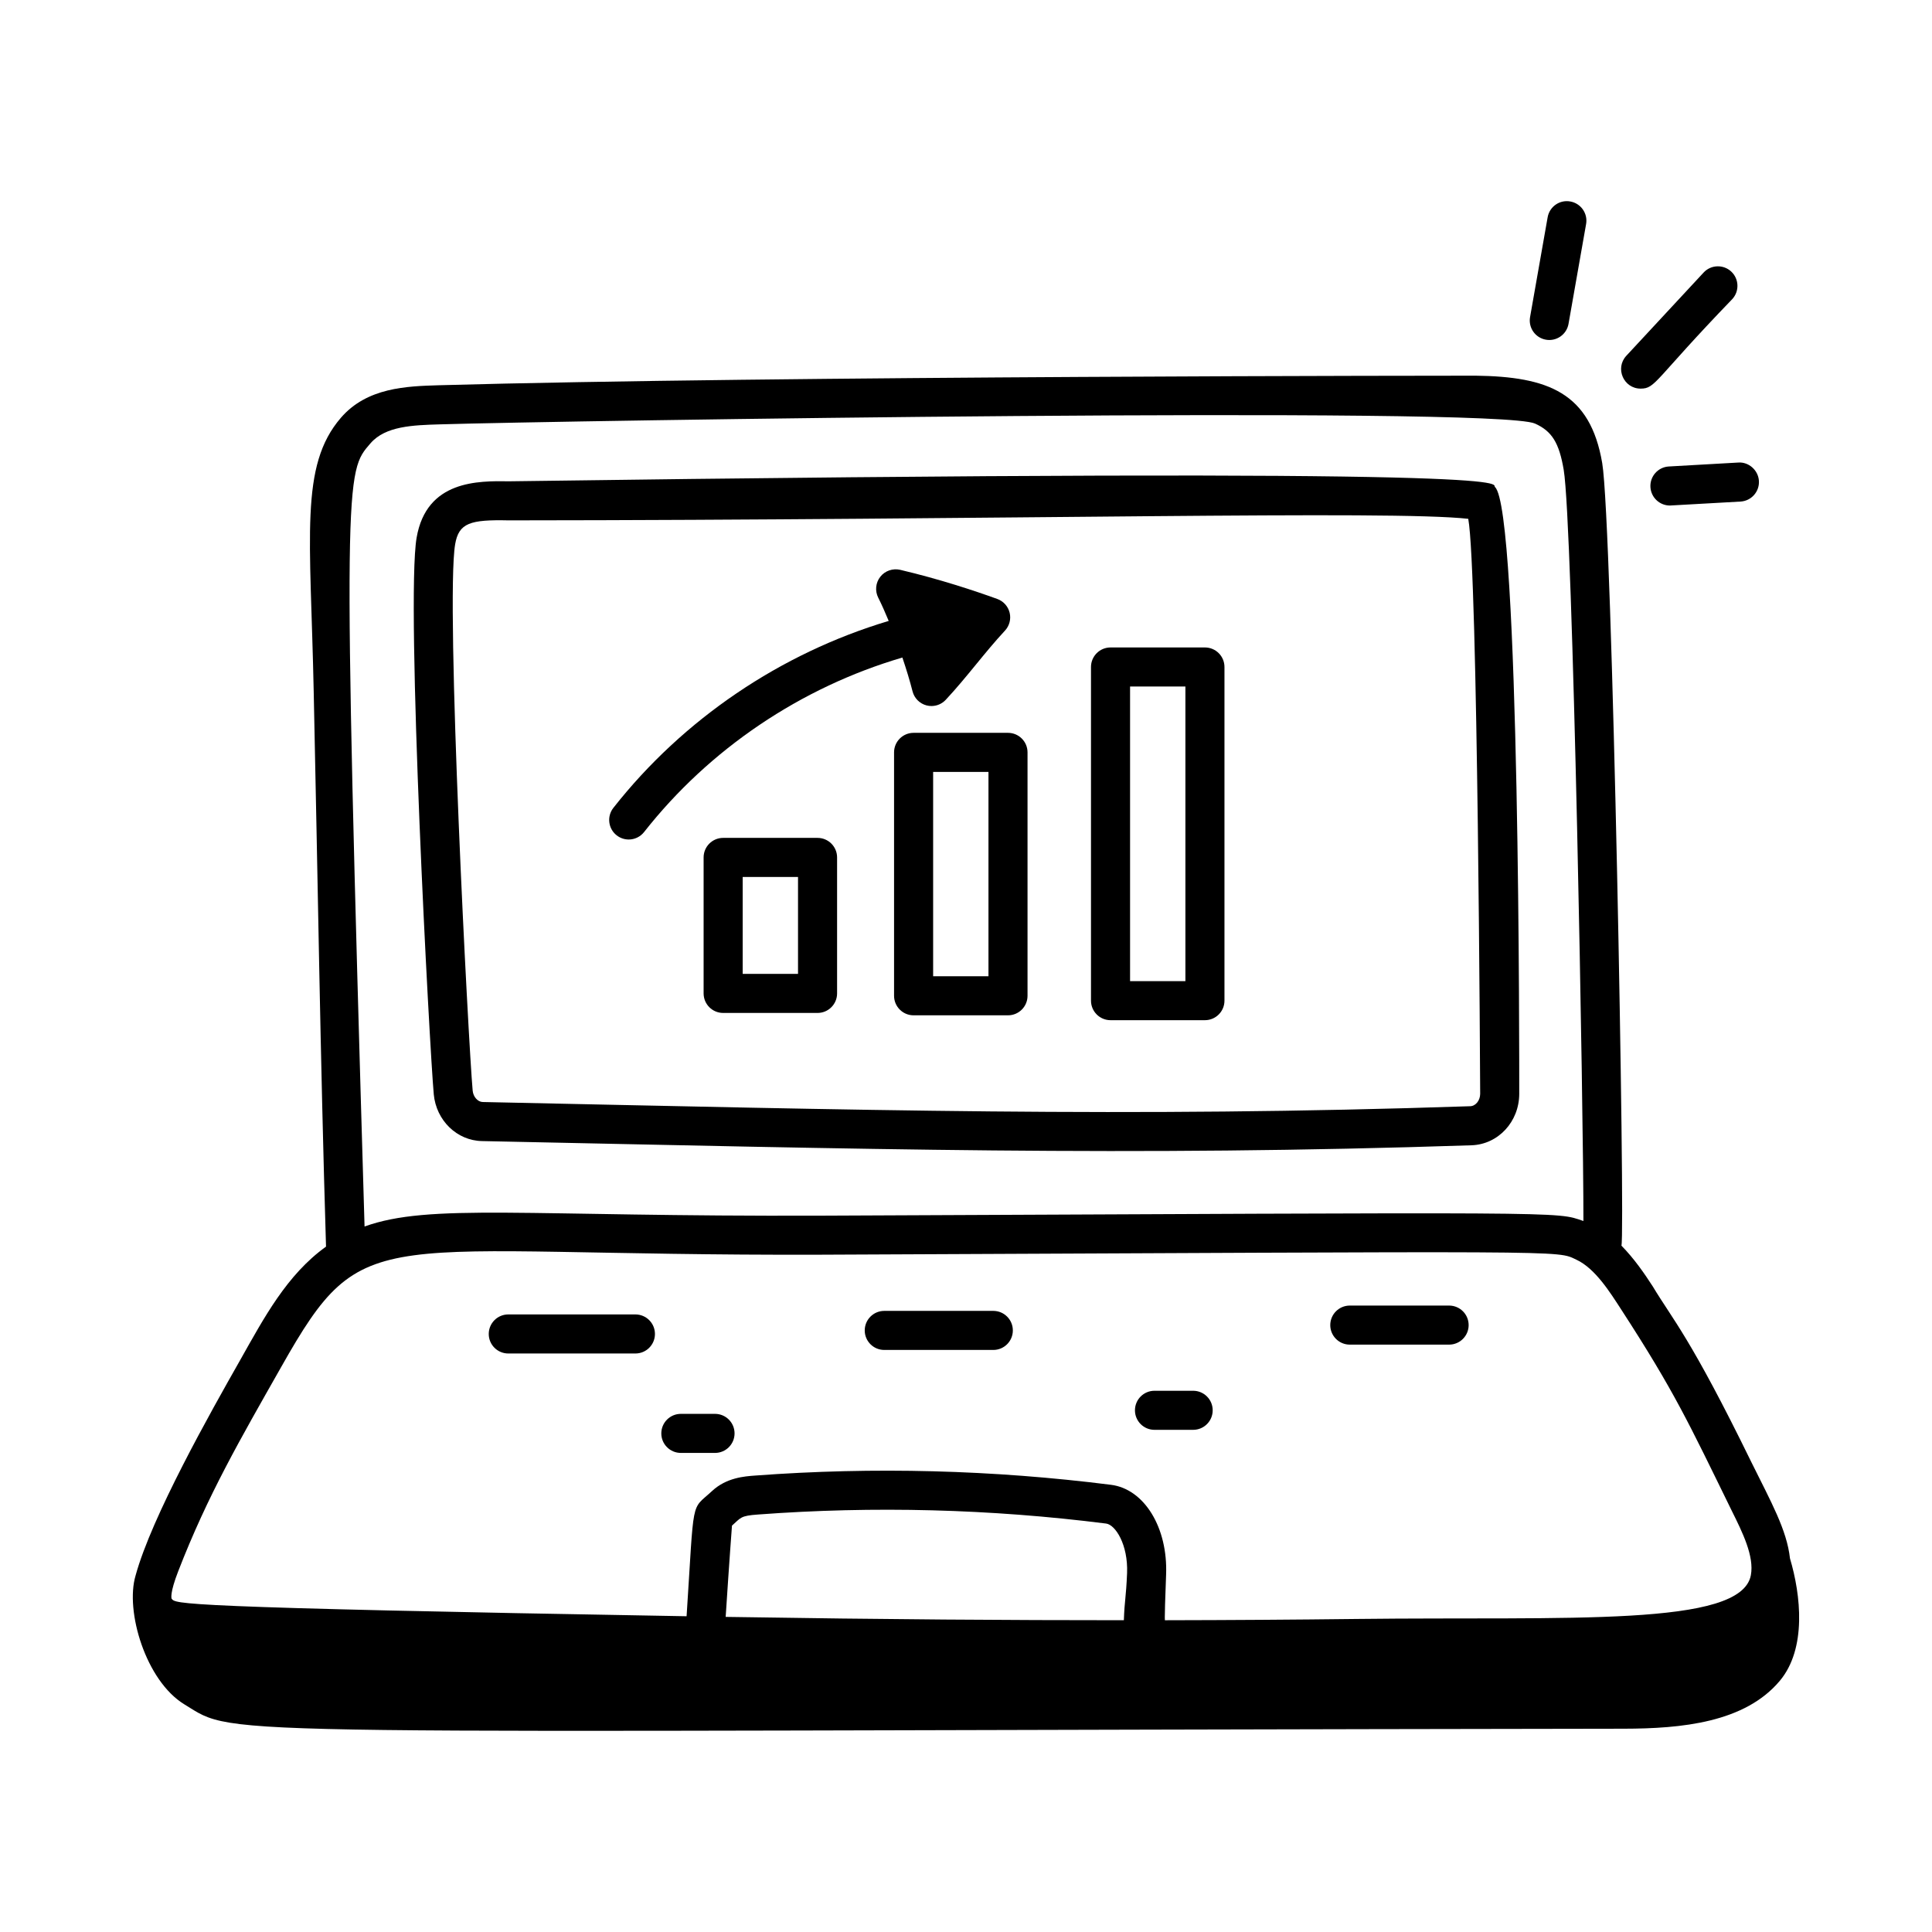 <?xml version="1.0" encoding="UTF-8"?>
<!-- Uploaded to: ICON Repo, www.svgrepo.com, Generator: ICON Repo Mixer Tools -->
<svg fill="#000000" width="800px" height="800px" version="1.1" viewBox="144 144 512 512" xmlns="http://www.w3.org/2000/svg">
 <g>
  <path d="m207.71 504.33c-7.938 13.977-23.508 41.574-27.781 57.203-2.812 9.422 2.711 27.898 12.906 34.125 14.742 9-0.684 7 381.44 6.469 15.328-0.02 32.102-1.609 41.395-12.699 7.152-8.539 5.582-22.73 2.691-32.434-0.828-7.543-4.984-14.902-10.23-25.508-16.207-33.16-20.812-37.719-26.145-46.594-2.152-3.324-4.883-7.316-8.289-10.781 1.035-3.371-2.418-191.63-5.094-207.39-3.18-18.688-14.344-22.922-33.598-23.164-0.695-0.004-186.61 0.047-274.78 2.539-8.445 0.258-18.945 0.574-25.887 8.621-11.012 12.762-8.039 31.363-7.203 72.52 1.055 47.973 1.734 96.906 3.266 147.13-10.402 7.465-16.434 18.887-22.688 29.957zm234.12 69.047c-30.781-0.008-61.383-0.18-105.52-0.883 0.977-15.137 1.664-24.027 1.672-24.188 2.394-2.113 2.176-2.609 6.922-2.945 30.625-2.285 61.641-1.477 92.227 2.398 2.461 0.309 5.852 5.586 5.555 13.141-0.273 6.562-0.664 7.078-0.852 12.477zm-199.65-311.89c3.965-4.598 11.277-4.812 18.352-5.027 30.953-0.945 280.07-4.879 290.26-0.207 4.469 2 6.391 5.09 7.602 12.227 2.441 14.34 5.289 171.99 5.227 199.1-7.59-2.562-0.785-2.297-201.98-1.418-78.703 0.289-103.72-3.344-121.03 2.871-5.957-200.89-5.047-199.86 1.57-207.55zm119.5 215.02c201.8-0.871 194.59-1.23 200.1 1.336 4.992 2.332 8.93 8.672 11.965 13.359 13.992 21.566 17.77 29.852 29.203 53.195 2.805 5.641 5.984 12.039 5.047 17.043-2.562 13.797-48.121 10.938-104.3 11.598-16.75 0.199-33.668 0.309-50.992 0.34 0.07-0.301-0.23 2.25 0.324-12.074 0.492-12.469-5.781-22.707-14.598-23.816-31.258-3.957-62.988-4.785-94.277-2.453-2.863 0.207-7.648 0.551-11.457 4.106-5.727 5.324-4.652 1-6.742 33.18-136.92-2.352-135.27-3.297-136.47-4.641-0.055-0.137-0.5-1.496 1.754-7.305 7.789-20.098 16.41-34.941 27.301-54.141 22.371-39.602 23.734-29.336 143.15-29.727z"/>
  <path d="m258.95 433.99c0.648 6.949 6.141 12.281 12.777 12.406 102.21 2.121 171.54 4.125 262.25 1.113 7.062-0.242 12.617-6.223 12.637-13.613 0-7.719 0.188-154.91-6.43-160.83-1.082-0.902 14.891-5.344-261.23-1.516-8.23-0.129-21.926-0.305-24.547 14.949-2.91 16.957 3.457 135.7 4.547 147.49zm5.664-145.74c0.969-5.676 3.984-6.57 14.199-6.348 134.5-0.102 233.71-2.711 254.29-0.41 2.547 13.66 3.152 151.67 3.16 152.37-0.008 1.773-1.188 3.25-2.637 3.297-90.938 3.047-160.97 1-261.7-1.113-1.312-0.027-2.516-1.375-2.664-3.012-1.105-11.992-7.246-129.63-4.644-144.79z"/>
  <path d="m278.7 502.69h33.691c2.859 0 5.176-2.32 5.176-5.176 0-2.859-2.32-5.176-5.176-5.176h-33.691c-2.859 0-5.176 2.32-5.176 5.176-0.004 2.859 2.316 5.176 5.176 5.176z"/>
  <path d="m378.34 501.75h28.898c2.859 0 5.176-2.32 5.176-5.176 0-2.859-2.32-5.176-5.176-5.176h-28.898c-2.859 0-5.176 2.32-5.176 5.176-0.004 2.856 2.316 5.176 5.176 5.176z"/>
  <path d="m501.71 500.34h26.32c2.859 0 5.176-2.32 5.176-5.176 0-2.859-2.32-5.176-5.176-5.176h-26.32c-2.859 0-5.176 2.32-5.176 5.176 0 2.859 2.316 5.176 5.176 5.176z"/>
  <path d="m324.43 529.04h9.059c2.859 0 5.176-2.32 5.176-5.176 0-2.859-2.32-5.176-5.176-5.176h-9.059c-2.859 0-5.176 2.32-5.176 5.176-0.004 2.856 2.316 5.176 5.176 5.176z"/>
  <path d="m449.95 522.92h10.25c2.859 0 5.176-2.32 5.176-5.176 0-2.859-2.32-5.176-5.176-5.176h-10.25c-2.859 0-5.176 2.32-5.176 5.176 0 2.859 2.316 5.176 5.176 5.176z"/>
  <path d="m360.66 366.05h-25.02c-2.859 0-5.176 2.32-5.176 5.176v36.039c0 2.859 2.32 5.176 5.176 5.176h25.02c2.859 0 5.176-2.32 5.176-5.176v-36.039c0-2.859-2.316-5.176-5.176-5.176zm-5.176 36.039h-14.664v-25.684h14.664z"/>
  <path d="m386.11 338.21c-2.859 0-5.176 2.32-5.176 5.176v64.508c0 2.859 2.32 5.176 5.176 5.176h25.02c2.859 0 5.176-2.32 5.176-5.176v-64.508c0-2.859-2.32-5.176-5.176-5.176zm19.844 64.508h-14.664v-54.152h14.664z"/>
  <path d="m438.3 414.36h25.02c2.859 0 5.176-2.32 5.176-5.176v-88.426c0-2.859-2.32-5.176-5.176-5.176h-25.02c-2.859 0-5.176 2.32-5.176 5.176v88.426c0 2.859 2.32 5.176 5.176 5.176zm5.18-88.426h14.664v78.074h-14.664z"/>
  <path d="m310.61 366.48c1.535 0 3.055-0.68 4.078-1.977 17.316-22.039 41.57-38.352 68.453-46.25 1.066 3.16 2.012 6.262 2.688 8.945 0.465 1.832 1.895 3.277 3.727 3.746 0.43 0.109 0.863 0.16 1.293 0.16 1.414 0 2.789-0.578 3.781-1.645 2.824-3.019 5.445-6.215 8.066-9.414 2.481-3.027 4.961-6.051 7.621-8.91 1.188-1.266 1.656-3.055 1.254-4.738-0.406-1.691-1.633-3.066-3.269-3.66-5.926-2.148-15.199-5.238-25.758-7.731-1.926-0.438-4.012 0.25-5.25 1.84-1.246 1.578-1.461 3.734-0.559 5.535 0.887 1.754 1.832 3.879 2.781 6.172-28.648 8.57-54.484 26.027-72.969 49.543-1.766 2.25-1.375 5.508 0.871 7.273 0.949 0.746 2.074 1.109 3.191 1.109z"/>
  <path d="m554.14 201.59-4.656 26.441c-0.5 2.816 1.383 5.5 4.199 5.992 2.816 0.5 5.5-1.387 5.992-4.199l4.656-26.441c0.5-2.816-1.383-5.5-4.199-5.992-2.832-0.512-5.5 1.383-5.992 4.199z"/>
  <path d="m602.79 215.96c-2.098-1.941-5.379-1.828-7.32 0.27l-20.48 22.059c-3.062 3.309-0.711 8.699 3.793 8.699 4.027 0 3.578-2.269 24.277-23.711 1.941-2.094 1.82-5.371-0.27-7.316z"/>
  <path d="m586.54 277.97c0.289 0 18.422-1.035 18.711-1.051 2.852-0.16 5.043-2.602 4.879-5.461-0.16-2.859-2.715-5.082-5.461-4.879l-18.418 1.043c-2.852 0.16-5.035 2.609-4.871 5.465 0.16 2.754 2.438 4.883 5.16 4.883z"/>
 </g>
</svg>